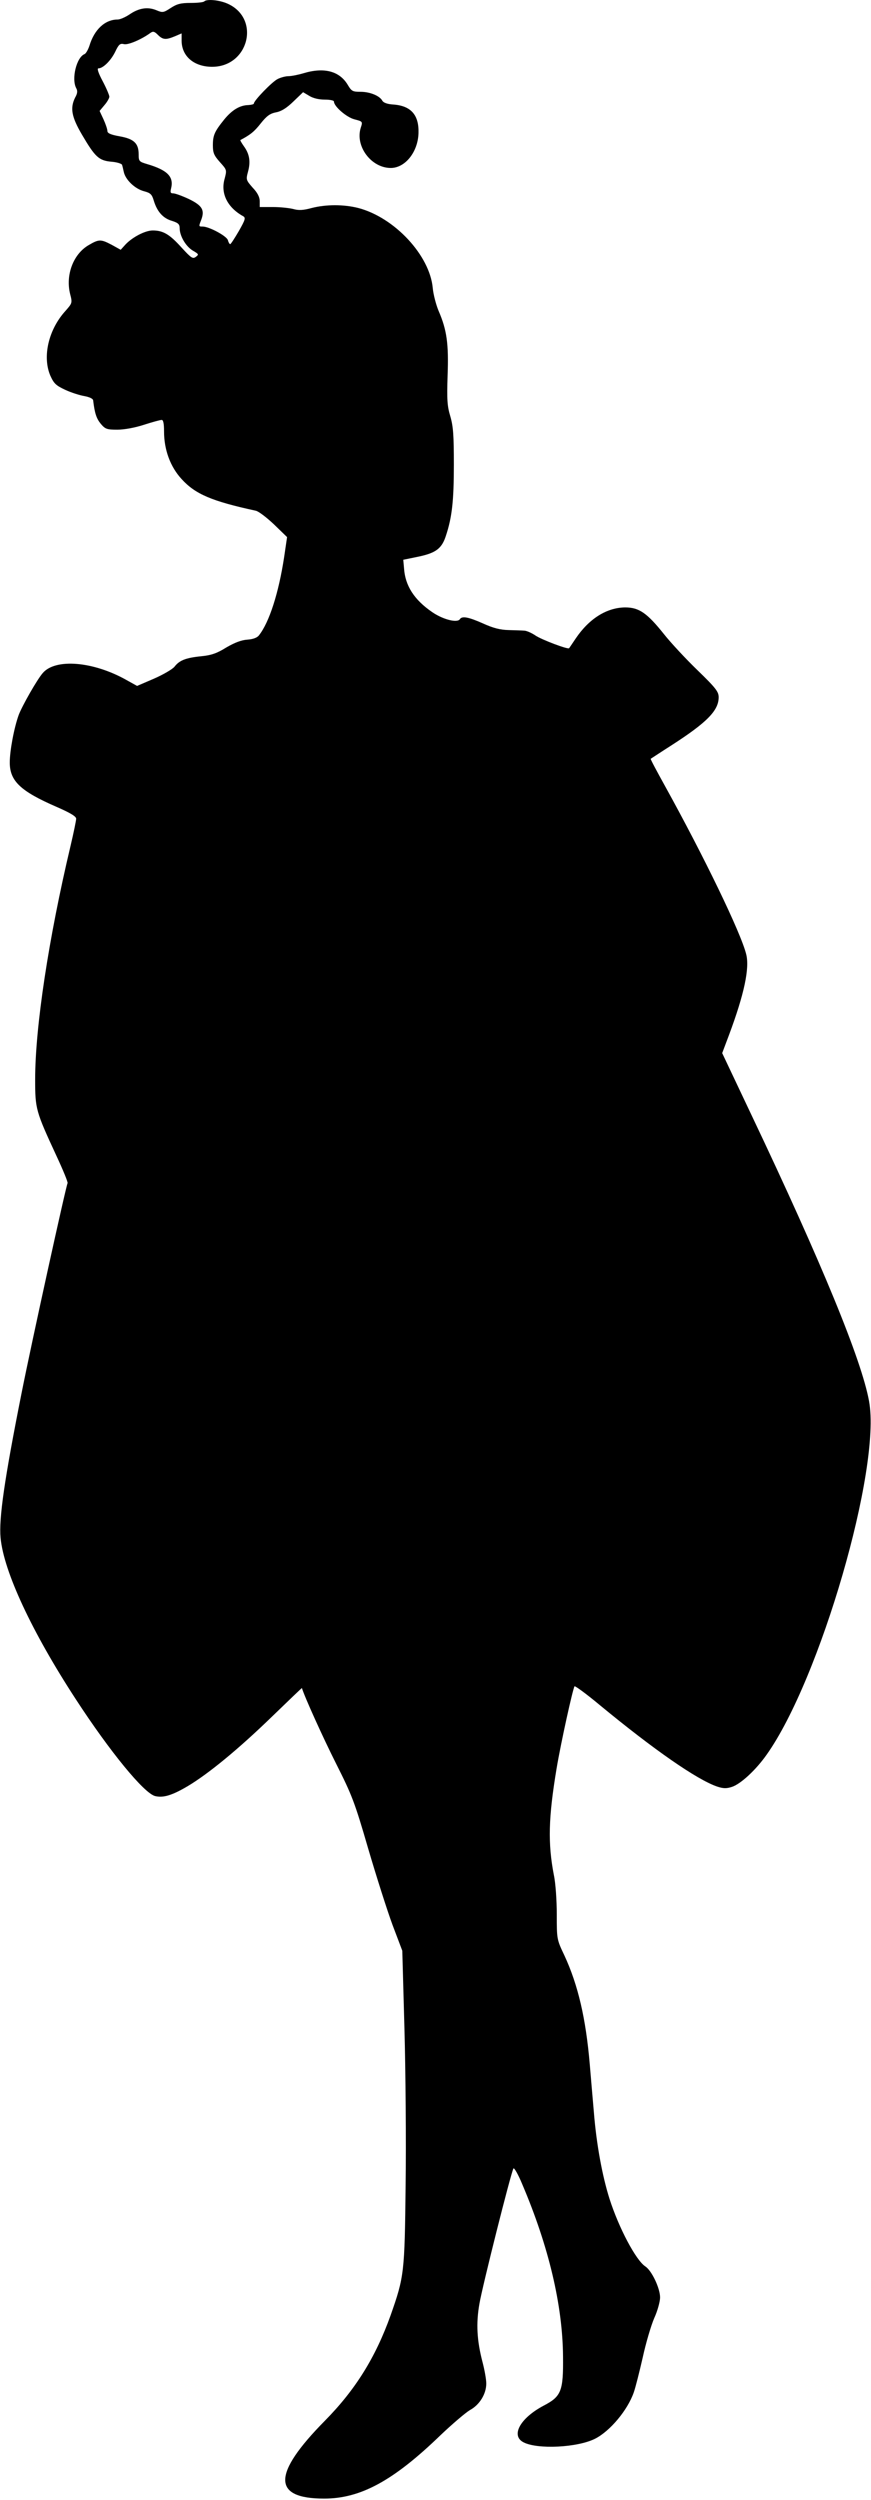  <svg version="1.0" xmlns="http://www.w3.org/2000/svg"
 width="446pt" height="1280pt" viewBox="0 0 446 1280"
 preserveAspectRatio="xMidYMid meet"><g transform="translate(0,1280) scale(0.1,-0.1)"
fill="#000000" stroke="none">
<path d="M1046 12793 c-4 -5 -36 -8 -70 -8 -50 0 -70 -5 -102 -26 -37 -24 -41
-25 -74 -11 -44 18 -89 11 -137 -22 -21 -14 -48 -26 -61 -26 -64 0 -119 -51
-144 -134 -7 -21 -18 -40 -25 -43 -41 -16 -68 -126 -43 -174 8 -14 7 -27 -5
-48 -27 -54 -19 -99 35 -191 67 -114 86 -132 150 -138 28 -2 53 -10 55 -16 2
-6 6 -23 9 -37 9 -40 57 -86 103 -98 34 -9 41 -16 51 -50 17 -55 47 -89 93
-102 31 -10 39 -17 39 -37 0 -40 31 -93 67 -115 31 -18 32 -20 16 -32 -16 -12
-24 -6 -72 46 -62 69 -95 89 -149 89 -40 0 -110 -37 -145 -78 l-19 -21 -45 25
c-57 30 -66 30 -119 -1 -79 -46 -119 -153 -95 -250 12 -46 11 -47 -23 -86 -88
-96 -120 -236 -78 -333 18 -40 29 -50 76 -72 30 -14 74 -28 98 -32 26 -5 44
-13 45 -22 8 -67 17 -93 39 -120 23 -27 31 -30 85 -30 35 0 90 10 136 25 43
14 84 25 91 25 8 0 12 -18 12 -59 0 -94 32 -181 90 -244 70 -77 154 -113 380
-162 14 -3 55 -34 93 -70 l67 -65 -15 -102 c-28 -184 -76 -334 -129 -401 -9
-12 -30 -20 -59 -22 -31 -2 -65 -15 -108 -40 -48 -30 -77 -40 -128 -45 -80 -8
-112 -21 -137 -53 -10 -13 -58 -41 -106 -62 l-86 -37 -54 30 c-170 96 -364
112 -429 36 -29 -33 -105 -167 -123 -214 -24 -66 -46 -184 -46 -244 0 -95 55
-147 239 -227 71 -31 101 -49 101 -61 0 -9 -13 -72 -29 -140 -112 -472 -181
-926 -181 -1195 0 -151 3 -162 109 -391 34 -73 60 -136 57 -140 -8 -14 -184
-815 -235 -1072 -89 -447 -117 -644 -108 -744 16 -172 160 -481 385 -826 175
-269 349 -481 406 -496 42 -10 86 3 166 50 106 63 261 190 435 359 83 80 150
145 151 144 13 -44 109 -256 175 -387 81 -161 95 -196 164 -434 42 -143 98
-319 125 -392 l50 -132 11 -399 c6 -219 9 -580 6 -803 -5 -447 -7 -466 -77
-665 -77 -215 -180 -381 -337 -540 -269 -273 -270 -398 -3 -398 186 0 354 91
595 324 61 58 129 116 151 129 50 27 84 83 84 136 0 22 -9 71 -19 109 -29 111
-34 198 -16 300 15 89 161 669 174 692 3 7 24 -29 45 -80 136 -319 207 -621
209 -882 2 -178 -9 -205 -99 -252 -121 -64 -170 -154 -103 -188 72 -37 277
-27 367 19 76 39 165 145 197 236 9 25 29 105 46 179 16 74 43 165 59 202 17
37 30 85 30 106 0 47 -43 138 -76 159 -48 32 -135 196 -183 346 -37 117 -67
280 -80 443 -6 66 -15 176 -21 245 -20 235 -60 407 -130 558 -39 82 -39 83
-39 210 0 71 -6 161 -15 202 -31 162 -28 293 14 545 22 132 84 412 92 421 3 3
62 -40 129 -96 280 -231 497 -381 600 -417 33 -11 49 -11 77 -2 45 15 122 86
177 164 274 385 588 1467 525 1811 -38 210 -241 705 -602 1465 l-150 317 35
93 c78 209 106 342 88 413 -27 110 -217 502 -415 860 -42 76 -76 139 -74 141
2 1 50 33 108 70 180 116 240 177 240 245 0 28 -14 47 -109 139 -60 58 -137
141 -171 184 -87 109 -128 137 -199 137 -94 -1 -184 -57 -253 -159 -17 -25
-32 -48 -34 -50 -6 -7 -139 43 -172 65 -19 13 -44 24 -56 25 -12 1 -48 2 -81
3 -44 1 -79 10 -132 34 -74 33 -107 39 -118 22 -13 -21 -87 -2 -142 36 -92 63
-138 135 -144 223 l-4 45 78 16 c90 19 120 42 141 109 31 94 40 179 40 361 0
151 -3 196 -18 248 -16 53 -18 85 -14 210 6 162 -4 233 -46 330 -13 31 -27 84
-30 117 -15 167 -195 361 -381 410 -75 19 -165 19 -239 0 -44 -12 -67 -13 -95
-5 -20 5 -66 10 -103 10 l-68 0 0 30 c0 20 -11 43 -36 69 -34 39 -35 41 -24
82 14 51 8 90 -21 130 -12 17 -20 31 -18 32 51 27 71 43 104 85 31 39 48 51
79 57 27 5 54 22 88 55 l50 48 32 -19 c19 -12 49 -19 79 -19 26 0 47 -4 47
-10 0 -25 65 -81 105 -91 42 -11 43 -11 32 -44 -29 -94 54 -205 154 -205 74 0
139 82 142 178 3 94 -39 141 -131 147 -29 2 -48 9 -54 19 -14 26 -64 46 -112
46 -40 0 -46 3 -65 35 -42 71 -121 92 -227 60 -27 -8 -62 -15 -77 -15 -15 0
-41 -7 -56 -15 -28 -14 -121 -110 -121 -125 0 -4 -13 -7 -29 -8 -43 -1 -83
-25 -123 -74 -49 -61 -58 -80 -58 -132 0 -39 6 -52 36 -86 36 -40 36 -40 24
-86 -21 -74 14 -146 95 -191 14 -8 11 -18 -22 -76 -21 -36 -41 -67 -44 -67 -4
0 -9 9 -12 20 -5 21 -96 70 -129 70 -21 0 -21 0 -7 36 18 49 4 72 -64 105 -34
16 -70 29 -80 29 -14 0 -16 5 -11 25 15 60 -18 94 -123 125 -41 12 -43 15 -43
50 0 56 -24 79 -97 92 -46 8 -63 16 -63 27 0 9 -9 36 -20 60 l-20 43 25 30
c14 16 25 36 25 43 0 7 -15 43 -34 79 -23 43 -30 66 -22 66 24 0 64 40 86 85
18 38 25 44 45 39 21 -5 88 23 136 58 13 9 20 7 37 -10 26 -26 41 -27 87 -8
l35 15 0 -37 c0 -79 62 -133 154 -134 189 -2 252 246 82 323 -42 19 -107 25
-120 12z"/>
</g>
</svg>
